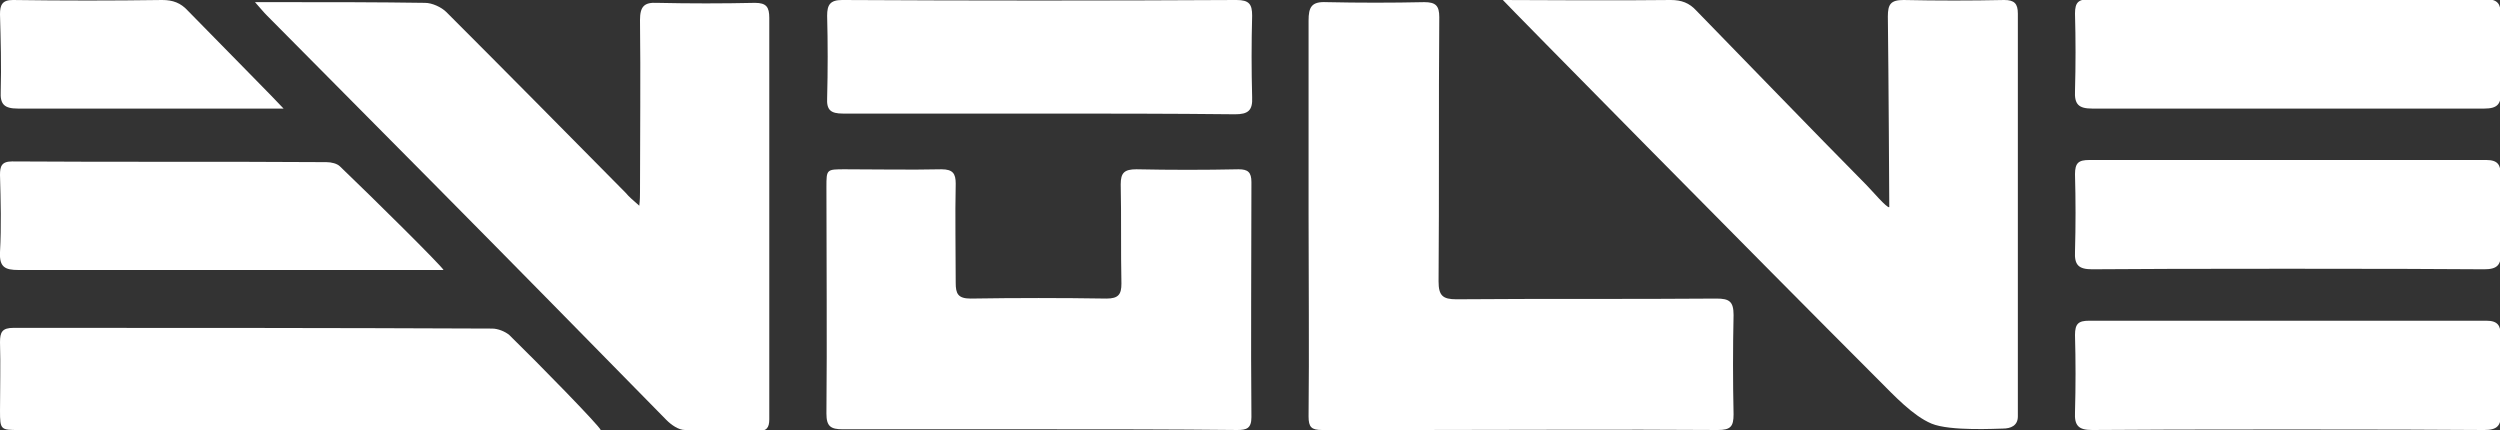 <svg xmlns="http://www.w3.org/2000/svg" xmlns:xlink="http://www.w3.org/1999/xlink" id="Layer_1" x="0px" y="0px" viewBox="0 0 350 60.2" style="enable-background:new 0 0 350 60.2;" xml:space="preserve"><rect x="0" y="0" width="350" height="60.2" fill="#333333" stroke="none"/><style type="text/css">	.st0{fill:#FFFFFF;}</style><g>	<path class="st0" d="M210.4,0c1.8,0,17,0.1,23.5,0c1.5,0,2.6,0.4,3.6,1.5c8,8.2,15.7,16.2,23.8,24.4c0.7,0.7,2.9,3.3,3.2,3.1  c0-0.6-0.1-18.8-0.2-26.7c0-1.7,0.4-2.3,2.2-2.3c4.7,0.1,9.4,0.1,14.1,0c1.4,0,1.9,0.5,1.9,1.9c0,18.8,0,37.6,0,56.4  c0,1.3-1,1.7-2.1,1.7c-0.7,0-7.4,0.4-10-0.7c-2.6-1.1-5.2-3.9-7.4-6.1C245.9,36.1,211.2,0.9,210.4,0z"></path>	<path class="st0" d="M35.7,0.3c1.7,0,2.9,0,4,0c6.6,0,13.2,0,19.8,0.1c1,0,2.3,0.6,3,1.3c8.4,8.4,16.7,16.8,25.1,25.3  c0.4,0.5,1.1,1.1,1.9,1.8c0.1-0.8,0.1-1.5,0.1-1.9c0-8,0.1-16.1,0-24.1c0-1.9,0.6-2.5,2.4-2.4c4.6,0.1,9.1,0.1,13.7,0  c1.6,0,2,0.6,2,2.1c0,18.7,0,37.5,0,56.2c0,1.2-0.4,1.7-1.6,1.6c-3.4,0-6.8,0.1-10.2-0.1c-0.9,0-1.9-0.7-2.6-1.4  C82.6,47.9,71.9,37,61.2,26.2c-7.9-8-15.9-16-23.8-24C36.9,1.7,36.5,1.2,35.7,0.3z"></path>	<path class="st0" d="M183.2,30.1c0-9.1,0-18.2,0-27.2c0-1.9,0.4-2.7,2.5-2.6c4.6,0.1,9.1,0.1,13.7,0c1.6,0,2.1,0.5,2.1,2.1  c-0.1,12.3,0,24.7-0.1,37c0,2,0.6,2.5,2.5,2.5c12.1-0.1,24.3,0,36.4-0.1c1.8,0,2.4,0.4,2.4,2.3c-0.1,4.6-0.1,9.3,0,13.9  c0,1.7-0.4,2.2-2.2,2.2c-14.1-0.1-28.2,0-42.3,0c-4.4,0-8.7,0-13.1,0c-1.5,0-1.9-0.4-1.9-1.9C183.3,48.9,183.2,39.5,183.2,30.1  C183.2,30.1,183.2,30.1,183.2,30.1z"></path>	<path class="st0" d="M145.6,60.1c-9.2,0-18.4,0-27.6,0c-1.7,0-2.3-0.4-2.3-2.2c0.1-10.6,0-21.1,0-31.7c0-2.5,0-2.5,2.6-2.5  c4.5,0,9,0.1,13.5,0c1.6,0,2,0.6,2,2c-0.1,4.6,0,9.3,0,13.9c0,1.5,0.3,2.2,2.1,2.2c6.3-0.1,12.7-0.1,19,0c1.7,0,2.1-0.6,2.1-2.1  c-0.1-4.6,0-9.3-0.1-13.9c0-1.6,0.5-2.1,2.2-2.1c4.8,0.1,9.5,0.1,14.3,0c1.3,0,1.8,0.4,1.8,1.8c0,11-0.1,21.9,0,32.9  c0,1.6-0.7,1.8-2,1.8C164,60.1,154.8,60.1,145.6,60.1C145.6,60.1,145.6,60.1,145.6,60.1z"></path>	<path class="st0" d="M84.1,60.2c-1.3,0-2.3,0-3.3,0c-26,0-52.1,0-78.1,0c-2.6,0-2.7,0-2.7-2.7c0-3.2,0.1-6.4,0-9.6  c0-1.4,0.3-2,1.9-2c22.3,0,44.6,0,67,0.1c0.8,0,1.8,0.4,2.4,0.9C75.5,51,83.9,59.6,84.1,60.2z"></path>	<path class="st0" d="M145.6,15.9c-9.2,0-18.4,0-27.6,0c-1.7,0-2.3-0.5-2.2-2.2c0.1-3.8,0.1-7.7,0-11.5c0-1.5,0.4-2.2,2.1-2.2  c18.4,0.1,36.8,0.1,55.2,0c1.8,0,2.2,0.6,2.2,2.2c-0.1,3.8-0.1,7.6,0,11.4c0.1,1.9-0.6,2.4-2.4,2.4  C163.7,15.9,154.6,15.9,145.6,15.9z"></path>	<path class="st0" d="M292.9,15.2c-1.9,0-2.5-0.6-2.4-2.5c0.1-3.6,0.1-7.2,0-10.8c0-1.6,0.5-2,2-2c18.5,0,37,0,55.6,0  c1.6,0,2,0.7,2,2.1c-0.1,3.6-0.1,7.2,0,10.8c0.1,1.8-0.5,2.4-2.3,2.4C338.5,15.2,301.9,15.2,292.9,15.2z"></path>	<path class="st0" d="M292.9,37.7c-1.9,0-2.5-0.6-2.4-2.5c0.1-3.6,0.1-7.2,0-10.8c0-1.6,0.5-2,2-2c18.5,0,37,0,55.6,0  c1.6,0,2,0.7,2,2.1c-0.1,3.6-0.1,7.2,0,10.8c0.1,1.8-0.5,2.4-2.3,2.4C338.5,37.6,301.9,37.6,292.9,37.7z"></path>	<path class="st0" d="M292.9,60.2c-1.9,0-2.5-0.6-2.4-2.5c0.1-3.6,0.1-7.2,0-10.8c0-1.6,0.5-2,2-2c18.5,0,37,0,55.6,0  c1.6,0,2,0.7,2,2.1c-0.1,3.6-0.1,7.2,0,10.8c0.1,1.8-0.5,2.4-2.3,2.4C338.5,60.1,301.9,60.1,292.9,60.2z"></path>	<path class="st0" d="M62.1,37.8c-2.2,0-4,0-5.9,0c-17.9,0-35.8,0-53.6,0c-1.9,0-2.7-0.4-2.6-2.5c0.2-3.6,0.1-7.2,0-10.8  c0-1.2,0.2-1.9,1.7-1.9c14.7,0.1,29.4,0,44,0.1c0.7,0,1.5,0.2,1.9,0.6C52.3,27.8,61.7,37.1,62.1,37.8z"></path>	<path class="st0" d="M39.7,15.2c-0.9,0-1.7,0-2.2,0c-11.7,0-23.3,0-35,0c-1.9,0-2.5-0.6-2.4-2.4C0.2,9.2,0.1,5.6,0,2  c0-1.3,0.3-2,1.8-2c7,0.1,13.9,0.1,20.9,0c1.5,0,2.6,0.4,3.6,1.5C30.5,5.8,39.2,14.6,39.7,15.2z"></path></g></svg>